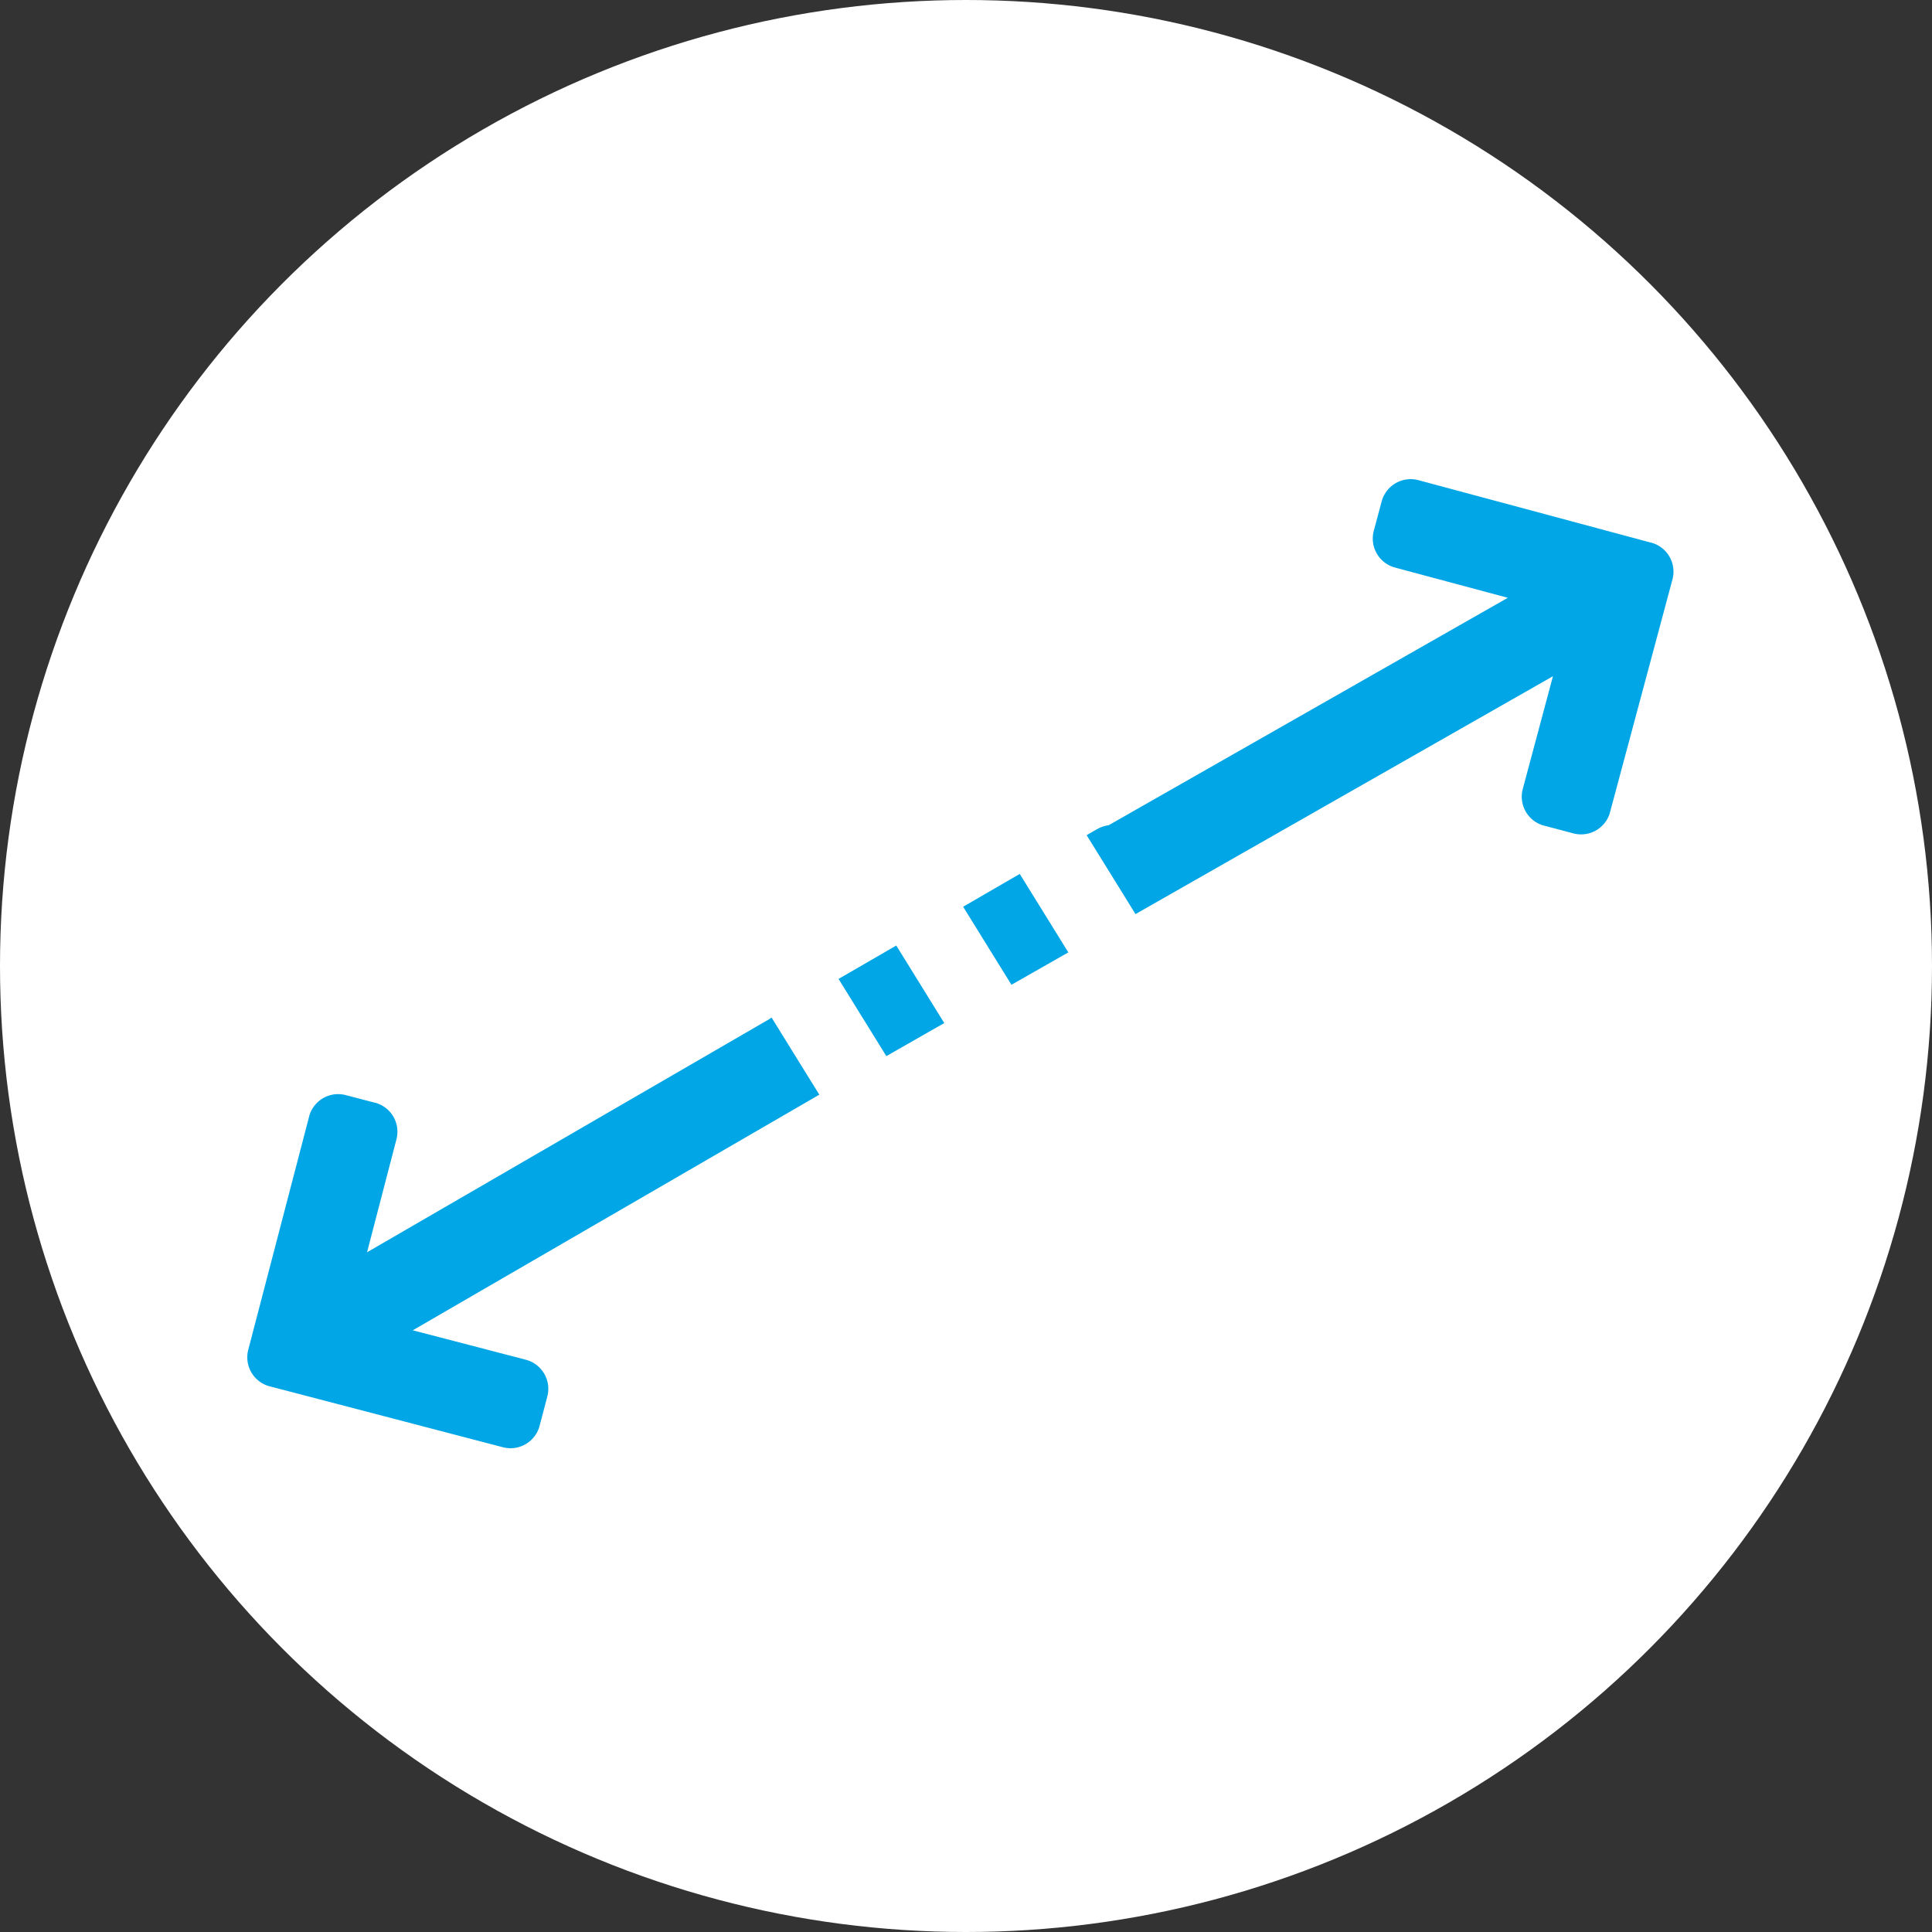 <svg xmlns="http://www.w3.org/2000/svg" width="125" height="125" viewBox="0 0 125 125">
  <rect x="0" y="0" width="125" height="125" fill="#333333" stroke="none"/>
  <g id="Gruppe_1230" data-name="Gruppe 1230" transform="translate(-1297 -1819)">
    <circle id="Ellipse_2" data-name="Ellipse 2" cx="62.5" cy="62.5" r="62.5" transform="translate(1297 1819)" fill="#fff"/>
    <g id="Gruppe_1147" data-name="Gruppe 1147" transform="translate(1300.537 1831.597)">
      <path id="arrow-to-right" d="M86.733,24.127l7.284,1.953L46.584,53.11a1.946,1.946,0,0,0-.72,2.657l0,.007.976,1.691a1.947,1.947,0,0,0,2.657.719l.008,0,47.434-27.03L94.99,38.434a1.942,1.942,0,0,0,1.36,2.386h.005l.012,0,1.884.5a1.943,1.943,0,0,0,2.384-1.367l0-.011,4.034-15.044a1.943,1.943,0,0,0-1.367-2.384h0l-.011,0L88.243,18.472a1.944,1.944,0,0,0-2.385,1.367l-.509,1.9a1.944,1.944,0,0,0,1.367,2.384l.013,0Z" fill="#00a6e5"/>
      <path id="arrow-to-right-2" d="M30.47,75.373l-7.3-1.9L70.4,46.1a1.945,1.945,0,0,0,.7-2.661l0-.007-.988-1.684a1.946,1.946,0,0,0-2.661-.7l-.009,0L20.211,68.425l1.9-7.3a1.942,1.942,0,0,0-1.377-2.376h0l-.012,0-1.887-.492a1.944,1.944,0,0,0-2.374,1.384l0,.011L12.528,74.722A1.944,1.944,0,0,0,13.911,77.1h0l.012,0L29,81.039a1.945,1.945,0,0,0,2.375-1.385l.5-1.9a1.945,1.945,0,0,0-1.385-2.374l-.012,0Z" fill="#00a6e5"/>
      <g id="Gruppe_1146" data-name="Gruppe 1146">
        <line id="Linie_2" data-name="Linie 2" x2="13" y2="21" transform="translate(49.772 36.27)" fill="none" stroke="#fff" stroke-linecap="round" stroke-width="5"/>
        <line id="Linie_3" data-name="Linie 3" x2="13" y2="21" transform="translate(58.772 33.27)" fill="none" stroke="#fff" stroke-linecap="round" stroke-width="5"/>
        <line id="Linie_1" data-name="Linie 1" x2="13" y2="21" transform="translate(43.772 44.27)" fill="none" stroke="#fff" stroke-linecap="round" stroke-width="5"/>
      </g>
    </g>
  </g>
</svg>
